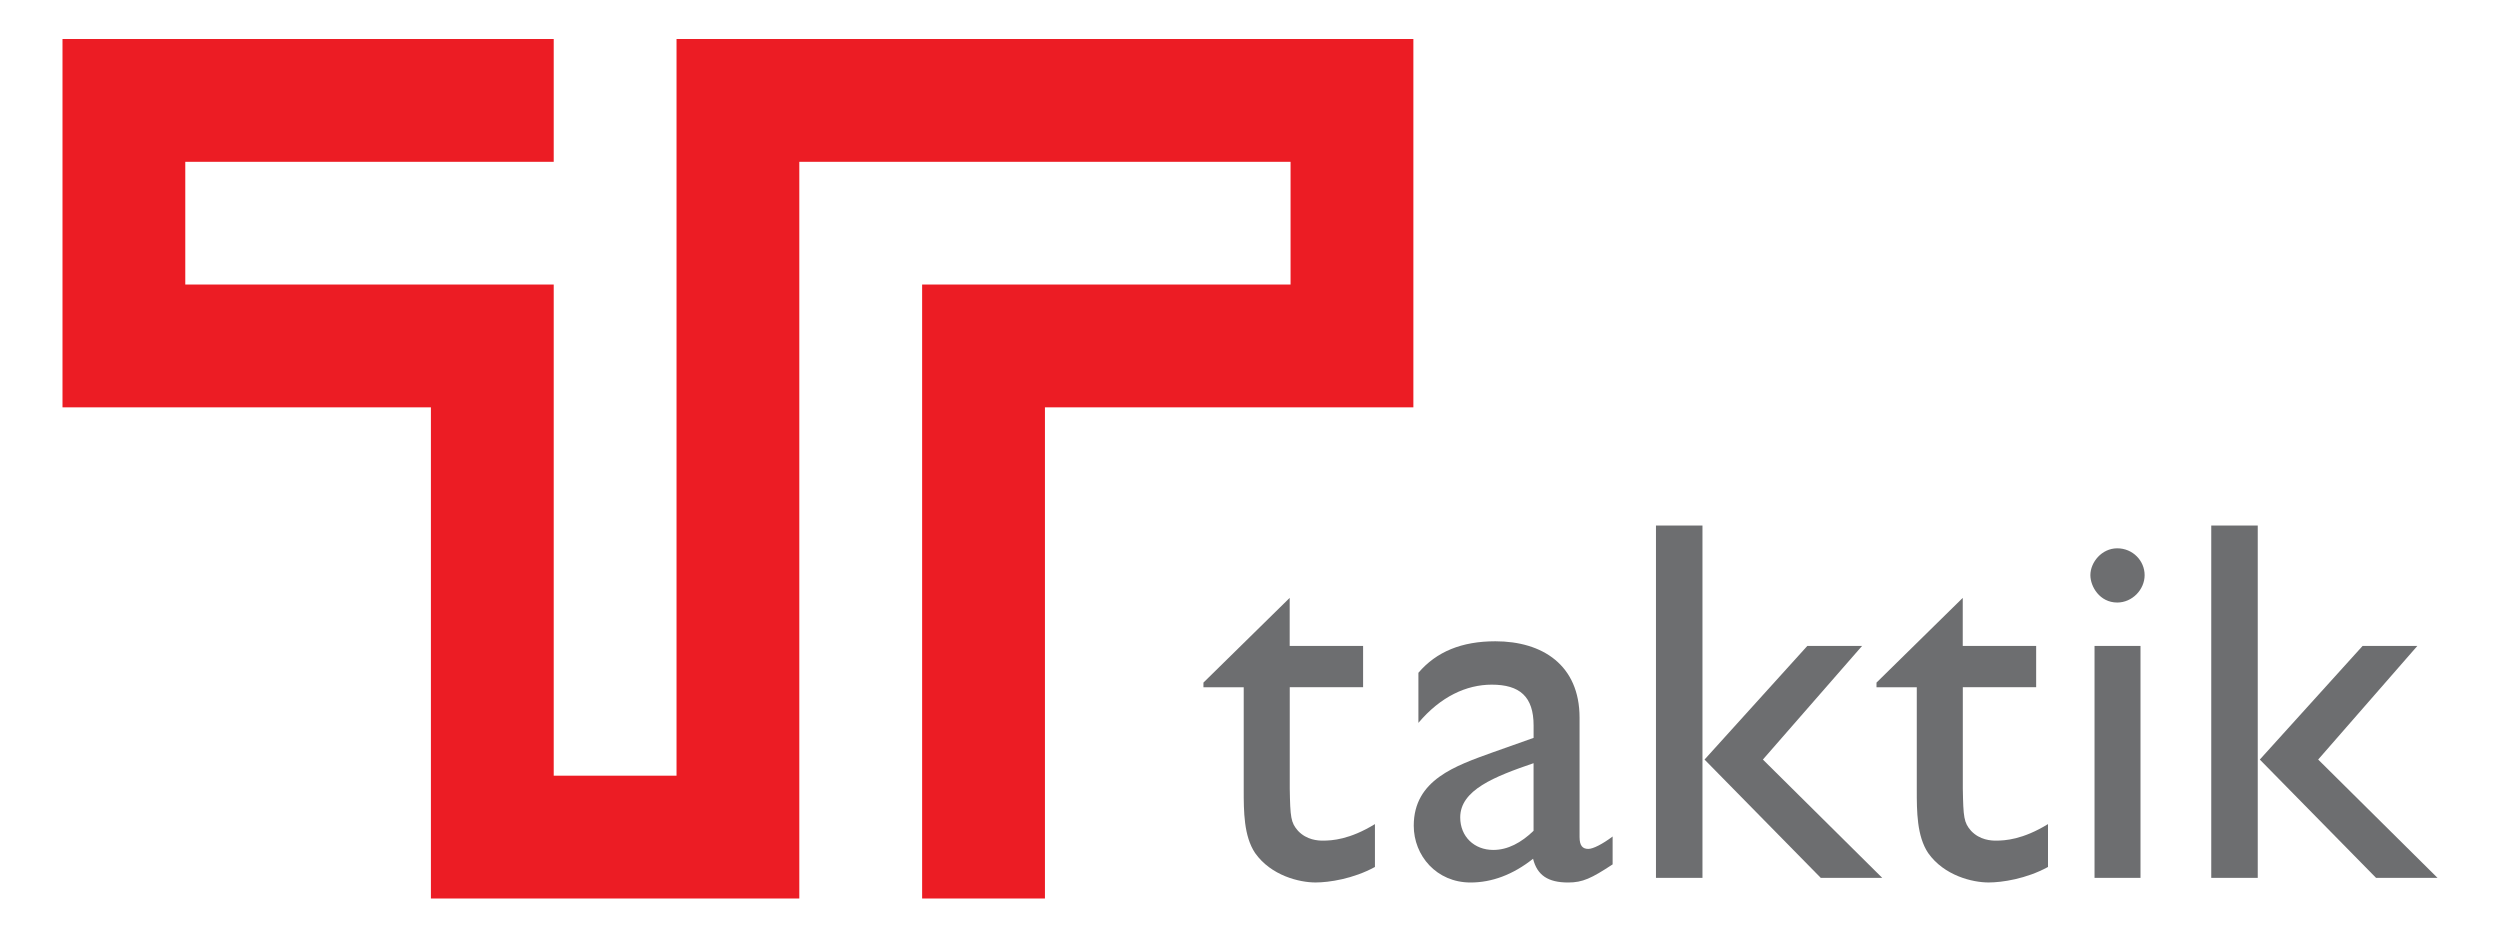 <?xml version="1.0" encoding="UTF-8"?>
<svg id="Layer_1" xmlns="http://www.w3.org/2000/svg" version="1.1" viewBox="0 0 800 300">
  <!-- Generator: Adobe Illustrator 29.0.0, SVG Export Plug-In . SVG Version: 2.1.0 Build 186)  -->
  <defs>
    <style>
      .st0 {
        fill: #ec1c24;
      }

      .st1 {
        fill: #6d6e70;
      }
    </style>
  </defs>
  <polygon class="st0" points="216.49 12.48 216.49 248.22 177.19 248.22 177.19 91.05 59.29 91.05 59.29 51.78 177.19 51.78 177.19 12.48 20 12.48 20 130.35 137.89 130.35 137.89 287.52 255.78 287.52 255.78 51.78 412.98 51.78 412.98 91.05 295.08 91.05 295.08 130.35 295.08 287.52 334.38 287.52 334.38 130.35 452.28 130.35 452.28 12.48 216.49 12.48"/>
  <g>
    <path class="st1" d="M412.72,206.69h23.47v13.22h-23.47v32.4c.16,9.26.33,10.91,2.64,13.55,2.81,2.98,6.45,3.14,7.93,3.14,2.98,0,8.59-.33,16.69-5.29v13.72c-6.94,3.8-14.71,4.96-19.01,4.96-5.12,0-14.21-2.15-19.34-9.42-3.64-5.45-3.64-13.39-3.64-20.16v-32.89h-12.89v-1.49l27.6-27.11v15.37Z"/>
    <path class="st1" d="M516.03,276.61c-6.78,4.46-9.59,5.79-14.21,5.79-6.45,0-9.92-2.31-11.24-7.6-6.45,5.12-13.22,7.6-20,7.6-10.91,0-18.18-8.6-18.18-18.18,0-14.71,13.39-19.17,25.29-23.47l13.06-4.63v-3.97c0-9.26-4.46-13.06-13.39-13.06-8.1,0-16.36,3.8-23.47,12.23v-16.03c5.79-6.78,13.88-10.08,24.63-10.08,15.04,0,26.94,7.6,26.94,24.46v38.18c0,2.81.99,3.8,2.81,3.8,1.49,0,4.46-1.49,7.77-3.97v8.93ZM490.74,244.22c-12.56,4.3-23.47,8.59-23.47,17.35,0,6.12,4.46,10.41,10.58,10.41,4.63,0,8.93-2.31,12.89-6.12v-21.65Z"/>
    <path class="st1" d="M544.79,280.91h-14.88v-112.73h14.88v112.73ZM564.13,243.06l38.18,37.85h-19.67l-37.19-37.85,32.89-36.36h17.52l-31.74,36.36Z"/>
    <path class="st1" d="M628.1,206.69h23.47v13.22h-23.47v32.4c.16,9.26.33,10.91,2.64,13.55,2.81,2.98,6.45,3.14,7.93,3.14,2.98,0,8.6-.33,16.69-5.29v13.72c-6.94,3.8-14.71,4.96-19.01,4.96-5.12,0-14.21-2.15-19.34-9.42-3.64-5.45-3.64-13.39-3.64-20.16v-32.89h-12.89v-1.49l27.6-27.11v15.37Z"/>
    <path class="st1" d="M686.28,184.05c0,4.63-3.97,8.76-8.76,8.76-5.62,0-8.6-5.12-8.6-8.76,0-4.13,3.64-8.59,8.6-8.59s8.76,3.97,8.76,8.59ZM684.96,280.91h-14.71v-74.22h14.71v74.22Z"/>
    <path class="st1" d="M722.48,280.91h-14.88v-112.73h14.88v112.73ZM741.82,243.06l38.18,37.85h-19.67l-37.19-37.85,32.89-36.36h17.52l-31.74,36.36Z"/>
  </g>
</svg>